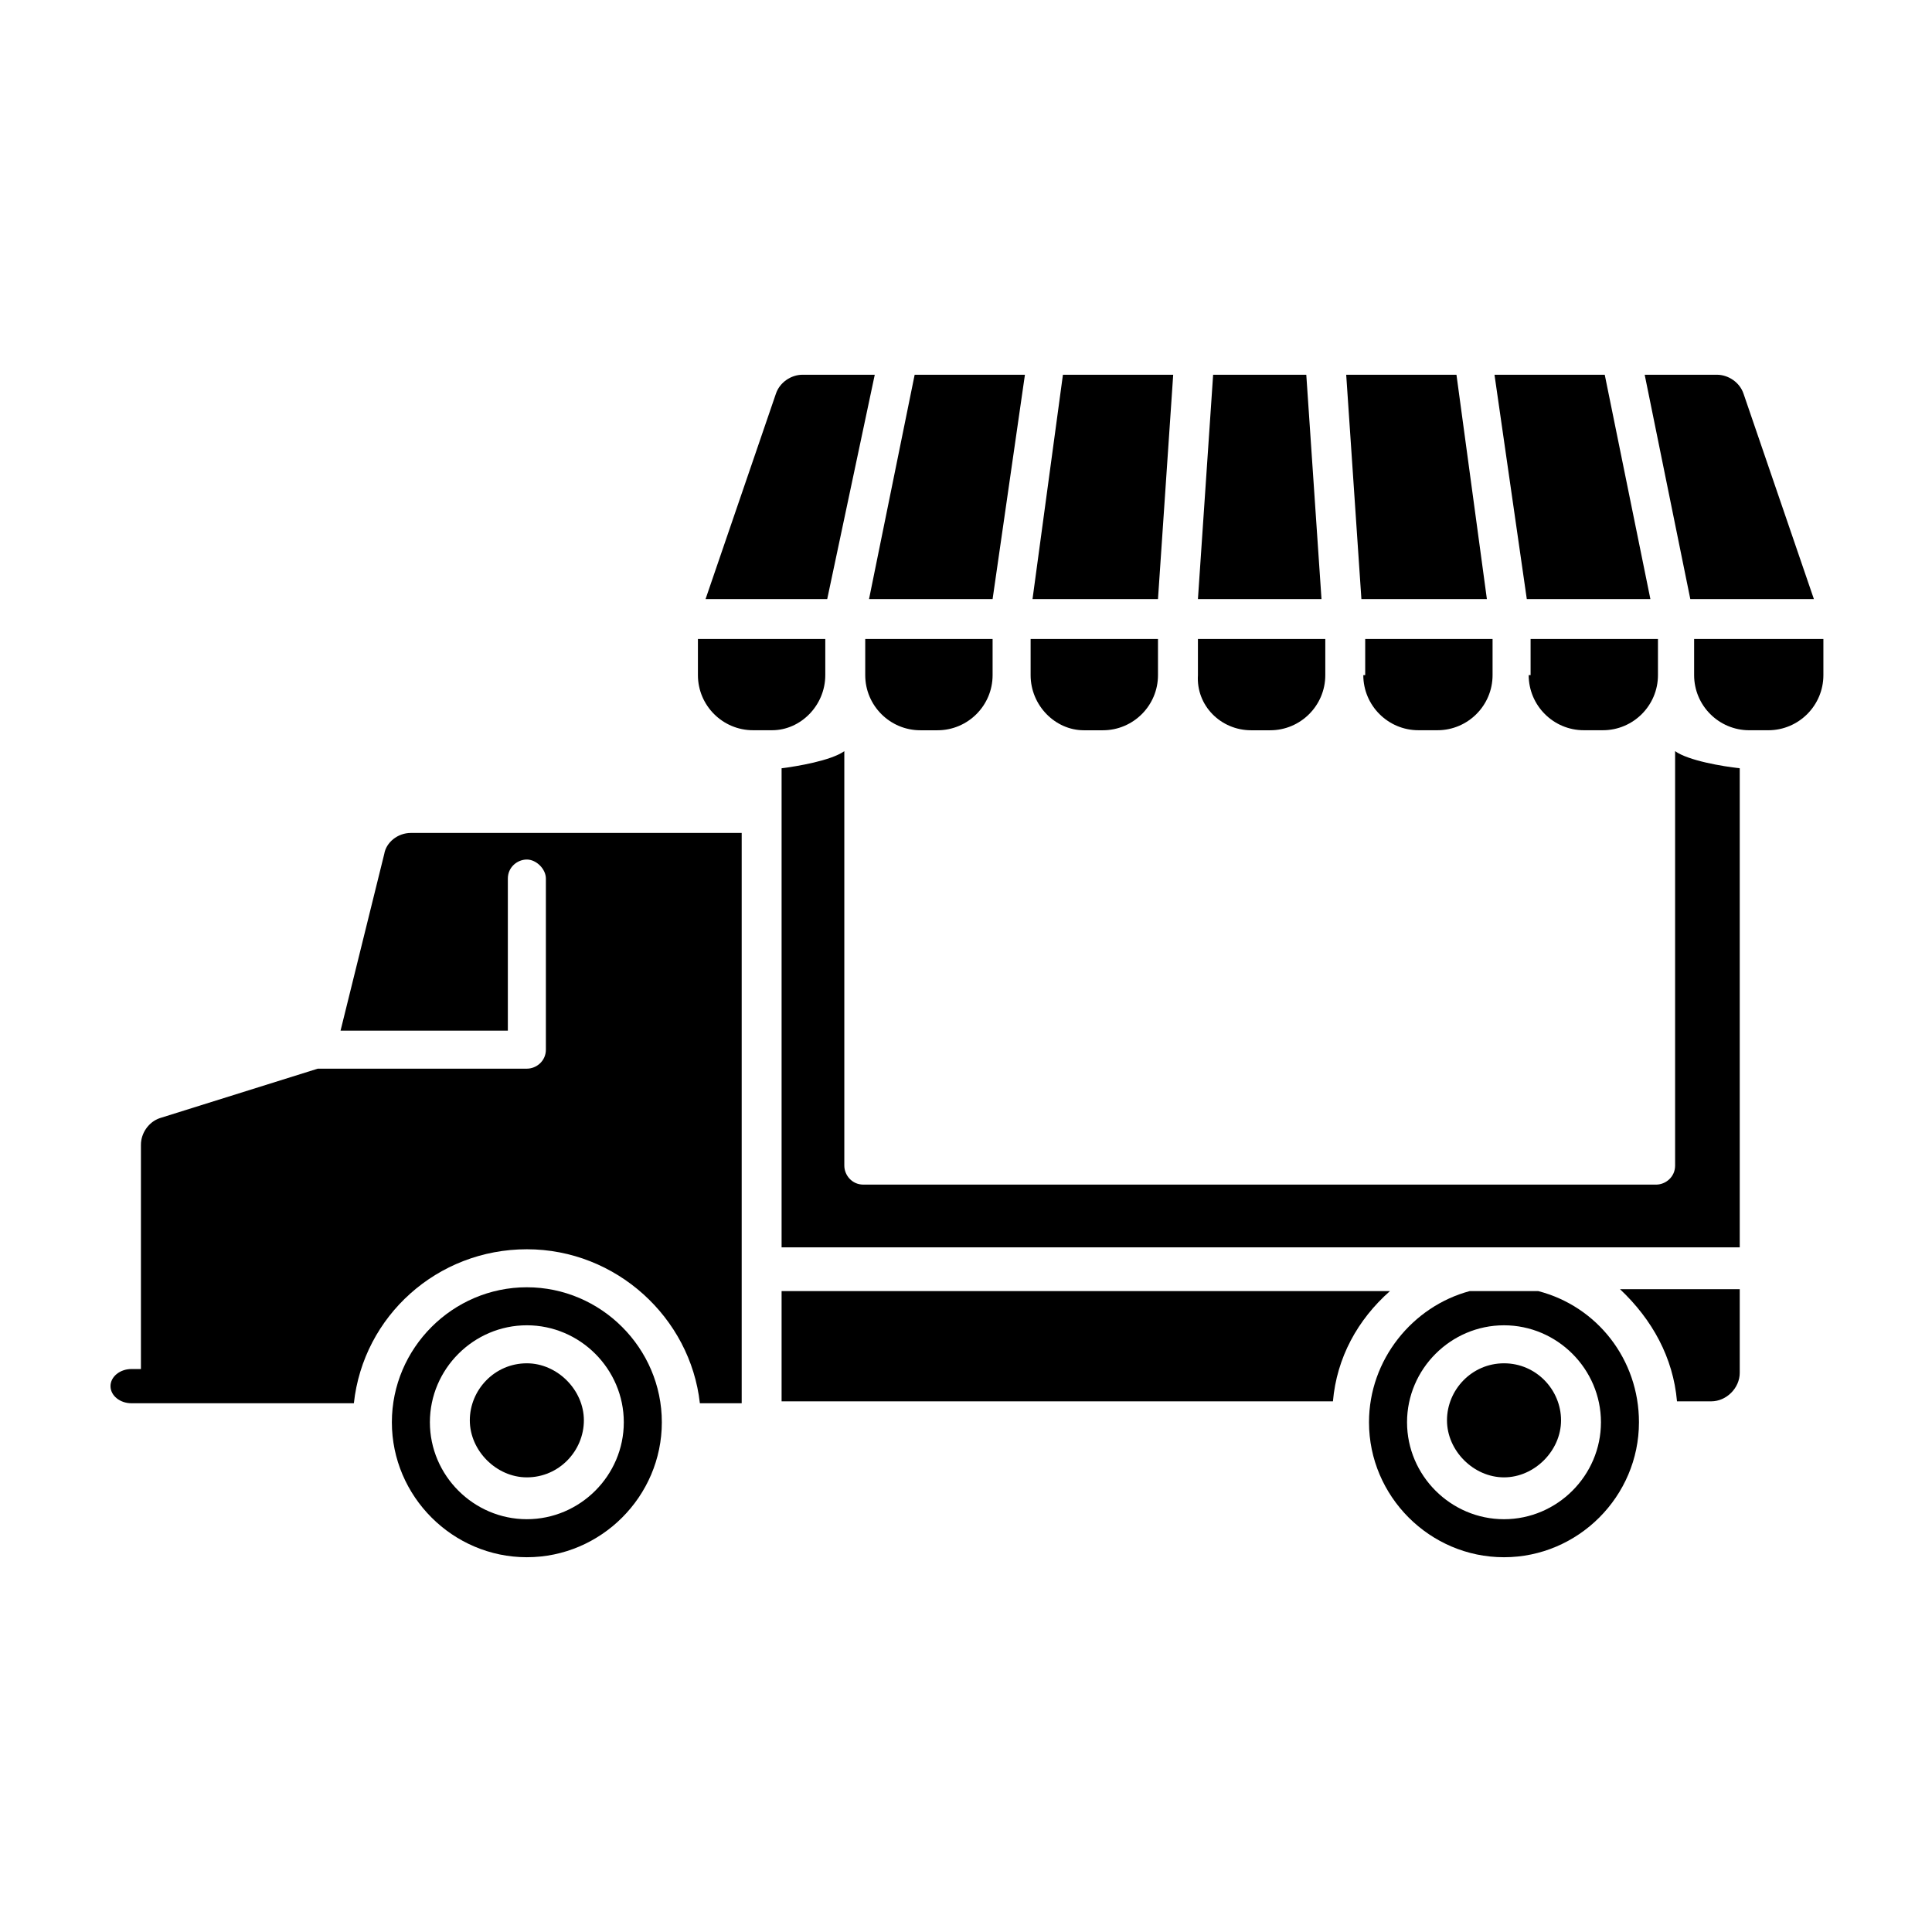 <?xml version="1.0" encoding="UTF-8"?>
<!-- Uploaded to: ICON Repo, www.svgrepo.com, Generator: ICON Repo Mixer Tools -->
<svg fill="#000000" width="800px" height="800px" version="1.1" viewBox="144 144 512 512" xmlns="http://www.w3.org/2000/svg">
 <g>
  <path d="m475.57 337.53h5.039c8.062 0 14.609-6.551 14.609-14.609v-9.574h-33.754v9.574c-0.504 8.059 6.043 14.609 14.105 14.609z"/>
  <path d="m490.18 243.31h-24.688l-4.027 59.449h32.746z"/>
  <path d="m392.44 337.53c8.062 0 14.609-6.551 14.609-14.609v-9.574h-33.754v9.574c0 8.062 6.551 14.609 14.609 14.609z"/>
  <path d="m431.23 337.53h5.039c8.062 0 14.609-6.551 14.609-14.609v-9.574h-33.754v9.574c0 8.059 6.547 14.609 14.105 14.609z"/>
  <path d="m454.91 243.31h-29.223l-8.059 59.449h33.25z"/>
  <path d="m505.29 322.91c0 8.062 6.551 14.609 14.609 14.609h5.039c8.062 0 14.609-6.551 14.609-14.609v-9.574h-33.754v9.574z"/>
  <path d="m351.13 347.6v126.96h253.92v-126.96c-4.535-0.504-13.602-2.016-17.129-4.535v109.83c0 3.023-2.519 5.039-5.039 5.039h-210.09c-3.023 0-5.039-2.519-5.039-5.039v-109.83c-3.527 2.519-12.594 4.031-16.625 4.535z"/>
  <path d="m407.05 302.76 8.566-59.449h-29.223l-12.09 59.449z"/>
  <path d="m549.12 322.91c0 8.062 6.551 14.609 14.609 14.609h5.039c8.062 0 14.609-6.551 14.609-14.609v-9.574h-33.754v9.574z"/>
  <path d="m624.7 302.76-18.641-54.41c-1.008-3.023-4.031-5.039-7.055-5.039h-19.145l12.09 59.449z"/>
  <path d="m581.37 302.76-12.094-59.449h-29.219l8.562 59.449z"/>
  <path d="m538.04 302.76-8.062-59.449h-29.219l4.027 59.449z"/>
  <path d="m542.58 505.29c-8.566 0-15.113 7.055-15.113 15.113 0 8.062 7.055 15.113 15.113 15.113 8.062 0 15.113-7.055 15.113-15.113s-6.551-15.113-15.113-15.113z"/>
  <path d="m375.82 243.31h-19.145c-3.023 0-6.047 2.016-7.055 5.039l-18.641 54.41h32.242z"/>
  <path d="m551.64 486.15h-18.137c-15.113 4.031-26.703 18.137-26.703 34.762 0 19.648 16.121 35.77 35.77 35.77 19.648 0 35.77-16.121 35.77-35.77 0.004-16.625-11.082-30.73-26.699-34.762zm-9.066 60.457c-14.105 0-25.695-11.586-25.695-25.695 0-14.105 11.586-25.695 25.695-25.695 14.105 0 25.695 11.586 25.695 25.695-0.004 14.109-11.59 25.695-25.695 25.695z"/>
  <path d="m362.71 322.91v-9.574h-33.754v9.574c0 8.062 6.551 14.609 14.609 14.609h5.039c7.559 0.004 14.105-6.547 14.105-14.609z"/>
  <path d="m588.42 515.37h9.07c4.031 0 7.559-3.527 7.559-7.559v-22.168h-31.738c8.562 8.062 14.102 18.141 15.109 29.727z"/>
  <path d="m592.96 313.34v9.574c0 8.062 6.551 14.609 14.609 14.609h5.039c8.062 0 14.609-6.551 14.609-14.609v-9.574z"/>
  <path d="m512.35 486.15h-161.22v29.223h146.11c1.008-11.586 6.551-21.664 15.113-29.223z"/>
  <path d="m283.62 505.29c-8.566 0-15.113 7.055-15.113 15.113 0 8.062 7.055 15.113 15.113 15.113 8.566 0 15.113-7.055 15.113-15.113 0.004-8.059-7.051-15.113-15.113-15.113z"/>
  <path d="m234.25 417.13h44.336v-40.305c0-3.023 2.519-5.039 5.039-5.039 2.519 0 5.039 2.519 5.039 5.039v45.344c0 3.023-2.519 5.039-5.039 5.039h-55.418l-41.82 13.098c-3.023 1.008-5.039 4.031-5.039 7.055v59.449l-2.519-0.004c-3.023 0-5.543 2.016-5.543 4.535 0 2.519 2.519 4.535 5.543 4.535h58.949c2.519-23.176 22.168-40.809 45.848-40.809 23.68 0 43.328 18.137 45.848 40.809h11.082v-151.14h-87.664c-3.527 0-6.551 2.519-7.055 5.543z"/>
  <path d="m283.62 485.14c-19.648 0-35.77 16.121-35.77 35.77 0 19.648 16.121 35.77 35.77 35.77 19.648 0.004 35.773-16.117 35.773-35.766 0-19.648-16.125-35.773-35.773-35.773zm0 61.465c-14.105 0-25.695-11.586-25.695-25.695 0-14.105 11.586-25.695 25.695-25.695 14.109 0.004 25.695 11.59 25.695 25.699 0 14.105-11.586 25.691-25.695 25.691z"/>
 </g>
</svg>